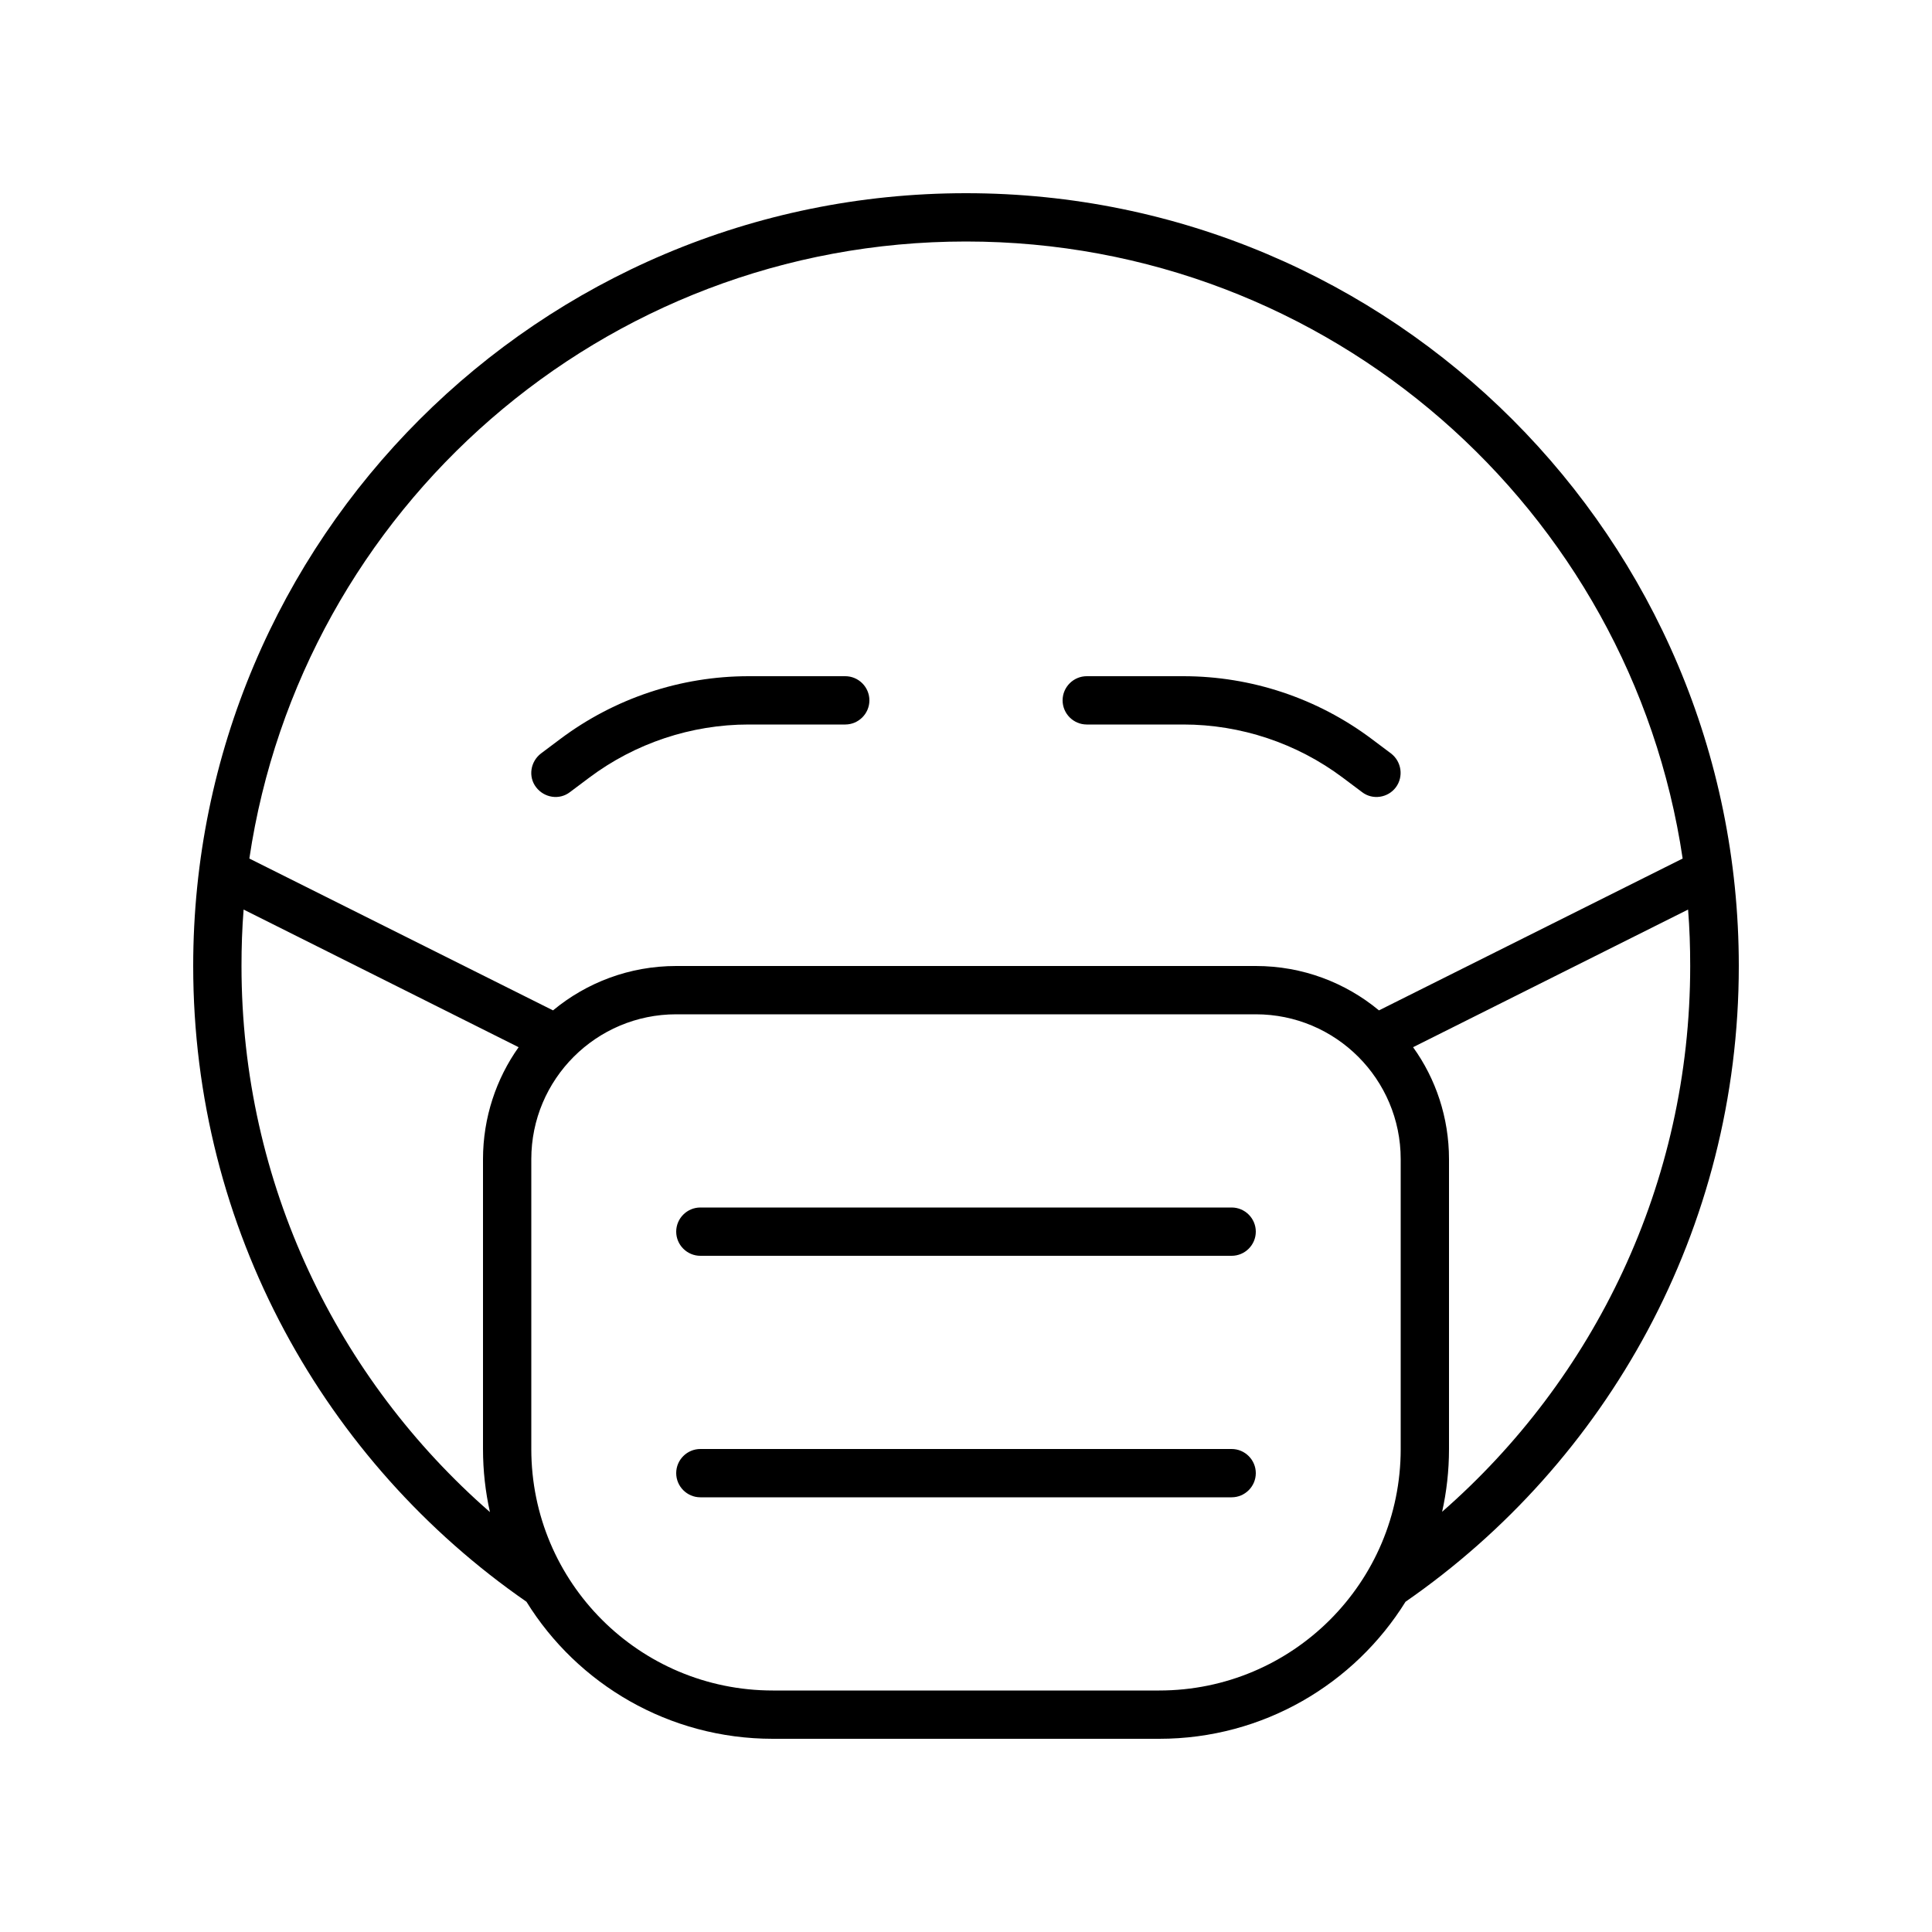 <svg xmlns="http://www.w3.org/2000/svg" viewBox="0 0 640 640"><!--! Font Awesome Pro 7.1.0 by @fontawesome - https://fontawesome.com License - https://fontawesome.com/license (Commercial License) Copyright 2025 Fonticons, Inc. --><path fill="currentColor" d="M465.6 530.6C532.3 484.4 576 407.3 576 320C576 178.6 461.4 64 320 64C178.6 64 64 178.6 64 320C64 407.3 107.7 484.4 174.4 530.6C191.3 557.9 221.6 576 256 576L384 576C418.5 576 448.7 557.8 465.6 530.6zM477.7 500.9C479.2 494.2 480 487.2 480 480L480 384C480 370.2 475.6 357.3 468.1 346.9L559.2 301.3C559.7 307.5 559.9 313.7 559.9 320C559.9 392.2 528 456.9 477.6 500.9zM320 80C440.4 80 540.2 168.7 557.4 284.4L456.8 334.7C445.7 325.5 431.5 320 416 320L224 320C208.5 320 194.3 325.5 183.2 334.7L82.6 284.4C99.8 168.7 199.6 80 320 80zM160 384L160 480C160 487.2 160.8 494.2 162.3 500.9C111.9 456.9 80 392.2 80 320C80 313.7 80.2 307.5 80.7 301.3L171.8 346.9C164.4 357.3 160 370.2 160 384zM176 384C176 357.5 197.5 336 224 336L416 336C442.5 336 464 357.5 464 384L464 480C464 524.2 428.2 560 384 560L256 560C211.8 560 176 524.2 176 480L176 384zM352 232C352 236.4 355.6 240 360 240L392 240C411 240 429.6 246.2 444.8 257.6L451.2 262.4C454.7 265.1 459.8 264.3 462.4 260.8C465 257.3 464.3 252.3 460.8 249.6L454.4 244.8C436.4 231.3 414.5 224 392 224L360 224C355.6 224 352 227.6 352 232zM280 224L248 224C225.5 224 203.6 231.3 185.6 244.8L179.2 249.6C175.7 252.3 174.9 257.3 177.6 260.8C180.3 264.3 185.3 265.1 188.8 262.4L195.2 257.6C210.4 246.2 229 240 248 240L280 240C284.4 240 288 236.4 288 232C288 227.6 284.4 224 280 224zM232 400C227.6 400 224 403.6 224 408C224 412.4 227.6 416 232 416L408 416C412.4 416 416 412.4 416 408C416 403.6 412.4 400 408 400L232 400zM232 480C227.6 480 224 483.6 224 488C224 492.4 227.6 496 232 496L408 496C412.4 496 416 492.4 416 488C416 483.6 412.4 480 408 480L232 480z"/></svg>